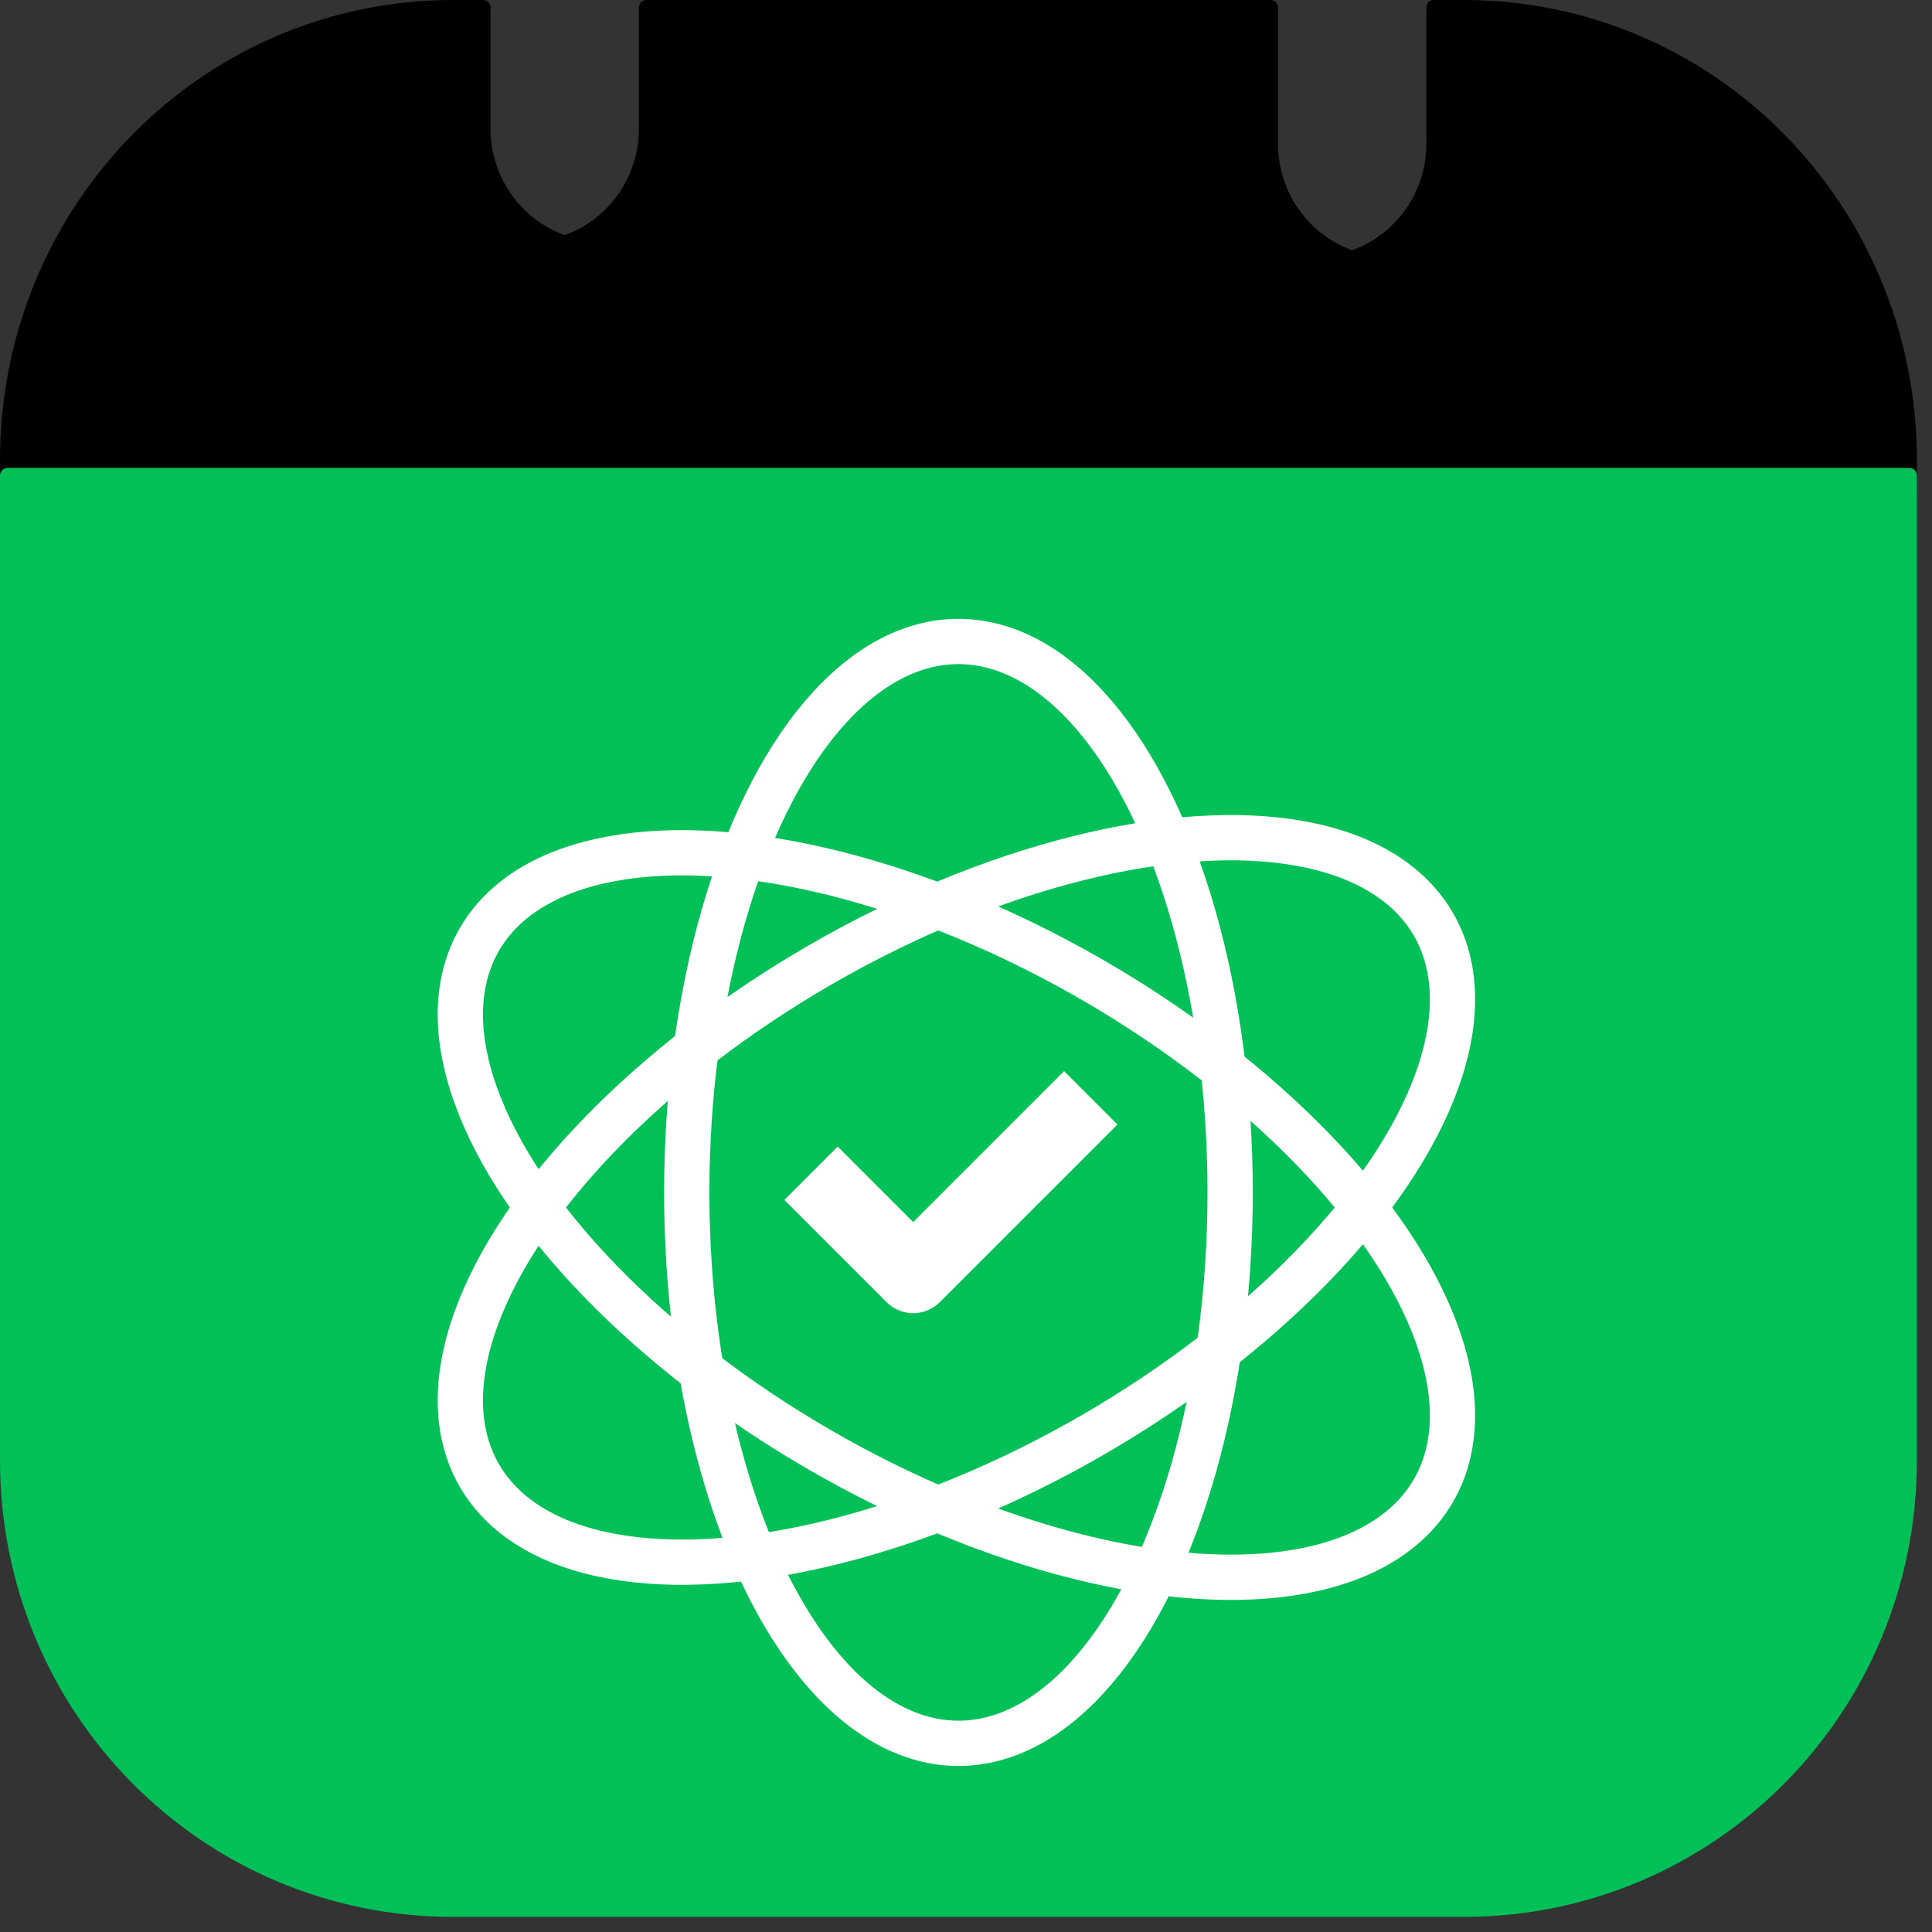 <?xml version="1.0" encoding="UTF-8" standalone="no"?>
<!DOCTYPE svg PUBLIC "-//W3C//DTD SVG 1.1//EN" "http://www.w3.org/Graphics/SVG/1.1/DTD/svg11.dtd">
<svg xmlns="http://www.w3.org/2000/svg" width="128" height="128" stroke="#000" stroke-linecap="round" stroke-linejoin="round" fill="#fff" fill-rule="evenodd">
    <rect width="100%" height="100%" fill="#333333" stroke="none"/>
    <path d="M32 .5h-1.969C13.671.5.5 13.88.5 30.5v2h126v-2c0-16.62-13.171-30-29.531-30H95v9c0 3.558-2.264 6.559-5.414 7.604-3.151-1.045-5.415-4.046-5.415-7.604v-9H42.828v8c0 3.558-2.264 6.559-5.414 7.604C34.264 15.059 32 12.058 32 8.5z" fill="#000"/>
    <path fill="#00c057" d="M126.5 31.5H.5v65.234C.5 113.225 13.671 126.5 30.031 126.5h66.938c16.36 0 29.531-13.275 29.531-29.766z" stroke="#00c057"/>
    <g fill="none">
        <g stroke-width="3" stroke="#fff">
            <ellipse cx="63.5" cy="79" rx="18" ry="36.5"/>
            <ellipse cx="18" cy="36.5" rx="18" ry="36.5" transform="matrix(-.5 -.866 .866 -.5 40.756 113.337)"/>
            <ellipse cx="18" cy="36.5" rx="18" ry="36.5" transform="matrix(.5 -.866 .866 .5 22.756 77.837)"/>
        </g>
        <path d="M55.5 79.5l5 5 10-10" stroke-width="5" stroke-linecap="square" stroke="#fff"/>
    </g>
</svg>